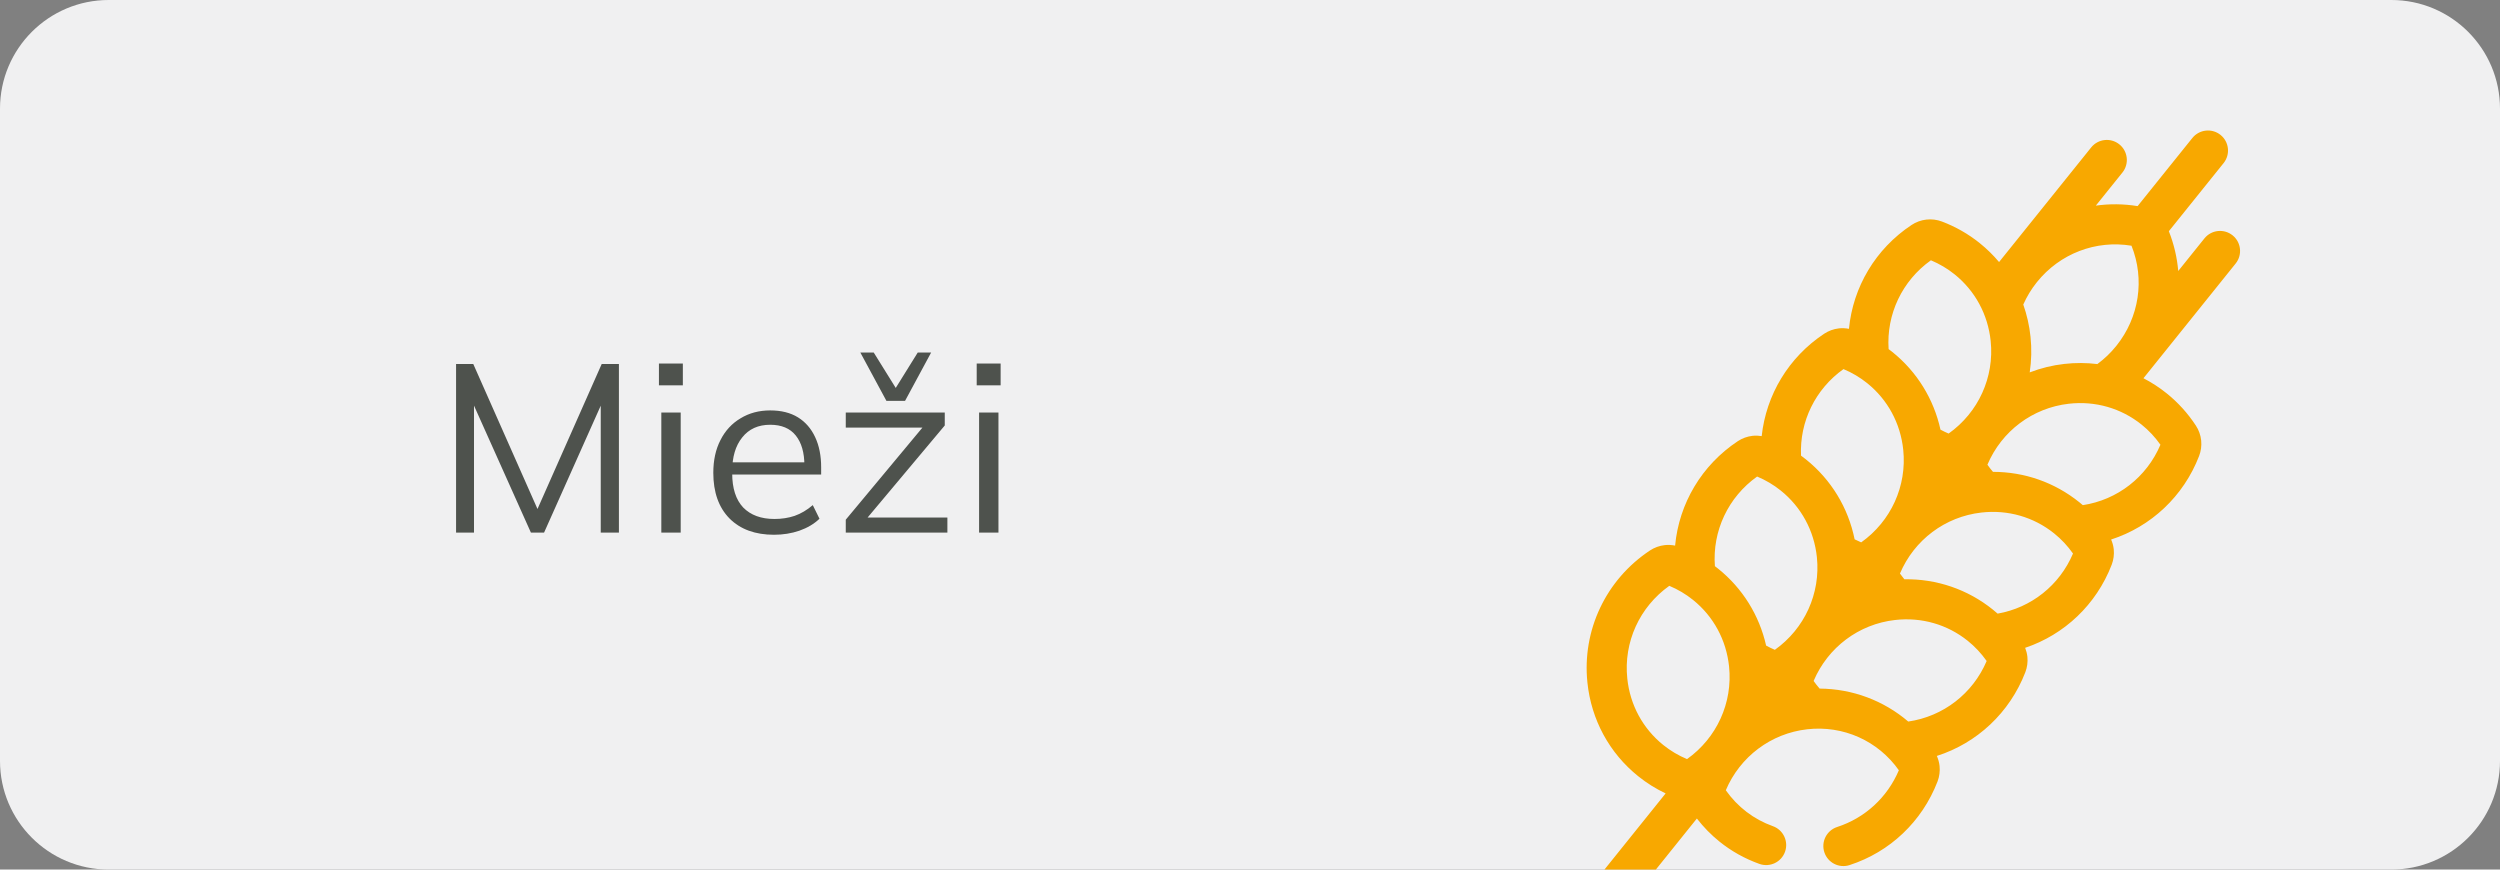 <svg width="115" height="40" viewBox="0 0 115 40" fill="none" xmlns="http://www.w3.org/2000/svg">
<rect x="0" y="0" width="115" height="40" fill="#808080" stroke="none"/>
<g clip-path="url(#clip0_6389_6985)">
<path d="M0 5C0 2.239 2.239 0 5 0H110C112.761 0 115 2.239 115 5V35C115 37.761 112.761 40 110 40H5C2.239 40 0 37.761 0 35V5Z" fill="#F0F0F1"/>
<path d="M20.979 24.5V16.745H21.771L24.884 23.774H24.565L27.678 16.745H28.47V24.5H27.634V17.922H27.964L25.027 24.5H24.422L21.474 17.922H21.804V24.5H20.979ZM30.421 24.5V18.978H31.312V24.5H30.421ZM30.311 17.724V16.723H31.411V17.724H30.311ZM35.605 24.599C34.74 24.599 34.058 24.35 33.559 23.851C33.061 23.345 32.812 22.645 32.812 21.75C32.812 21.171 32.922 20.668 33.142 20.243C33.361 19.81 33.669 19.477 34.066 19.242C34.462 19 34.916 18.879 35.429 18.879C35.935 18.879 36.361 18.985 36.706 19.198C37.05 19.411 37.314 19.715 37.498 20.111C37.681 20.5 37.773 20.962 37.773 21.497V21.827H33.493V21.266H37.19L37.002 21.409C37.002 20.822 36.87 20.364 36.606 20.034C36.343 19.704 35.95 19.539 35.429 19.539C34.88 19.539 34.45 19.733 34.142 20.122C33.834 20.503 33.681 21.02 33.681 21.673V21.772C33.681 22.461 33.849 22.986 34.187 23.345C34.531 23.697 35.011 23.873 35.627 23.873C35.958 23.873 36.266 23.825 36.551 23.73C36.845 23.627 37.123 23.462 37.388 23.235L37.696 23.862C37.453 24.097 37.145 24.28 36.772 24.412C36.405 24.537 36.016 24.599 35.605 24.599ZM38.905 24.5V23.906L42.623 19.44L42.634 19.671H38.905V18.978H43.459V19.572L39.697 24.06L39.686 23.807H43.58V24.5H38.905ZM40.775 18.439L39.576 16.217H40.192L41.204 17.845L42.216 16.217H42.832L41.633 18.439H40.775ZM45.038 24.5V18.978H45.929V24.5H45.038ZM44.928 17.724V16.723H46.029V17.724H44.928Z" fill="#4E524D"/>
<path fill-rule="evenodd" clip-rule="evenodd" d="M73.844 42.894L78.056 37.652C78.365 38.05 78.714 38.407 79.1 38.717C79.644 39.154 80.261 39.5 80.933 39.74C81.412 39.911 81.94 39.661 82.111 39.182C82.282 38.703 82.032 38.175 81.553 38.004C80.674 37.69 79.928 37.12 79.387 36.352C80.043 34.805 81.464 33.736 83.131 33.547C84.791 33.358 86.391 34.077 87.347 35.432C86.818 36.679 85.793 37.625 84.511 38.041C84.027 38.198 83.762 38.718 83.919 39.202C84.076 39.686 84.596 39.951 85.08 39.794C86.941 39.19 88.415 37.79 89.126 35.95C89.213 35.723 89.245 35.476 89.22 35.236C89.204 35.076 89.159 34.92 89.095 34.773C90.942 34.183 92.445 32.787 93.165 30.923C93.252 30.696 93.285 30.449 93.26 30.21C93.245 30.069 93.209 29.931 93.157 29.8C94.962 29.193 96.429 27.814 97.137 25.98C97.224 25.754 97.257 25.507 97.232 25.266C97.216 25.111 97.174 24.96 97.112 24.818C98.948 24.224 100.443 22.831 101.159 20.975C101.246 20.749 101.279 20.502 101.254 20.261C101.229 20.018 101.145 19.781 101.011 19.578C100.641 19.013 100.189 18.514 99.668 18.095C99.332 17.825 98.974 17.593 98.599 17.399L102.84 12.122C103.159 11.725 103.096 11.145 102.699 10.826C102.302 10.507 101.722 10.57 101.403 10.967L100.199 12.466C100.146 11.847 100.003 11.231 99.767 10.636L102.286 7.502C102.604 7.105 102.541 6.525 102.144 6.206C101.748 5.888 101.168 5.951 100.849 6.347L98.33 9.481C97.684 9.376 97.037 9.371 96.408 9.459L97.632 7.936C97.95 7.539 97.887 6.959 97.49 6.64C97.094 6.321 96.513 6.385 96.195 6.781L91.957 12.054C91.692 11.739 91.395 11.447 91.068 11.184C90.546 10.764 89.961 10.43 89.331 10.191C89.102 10.104 88.852 10.073 88.612 10.101C88.37 10.128 88.134 10.214 87.933 10.348C86.275 11.446 85.237 13.205 85.052 15.126C84.899 15.097 84.743 15.088 84.59 15.105C84.347 15.133 84.112 15.219 83.91 15.353C82.273 16.438 81.242 18.167 81.038 20.061C80.898 20.038 80.757 20.032 80.618 20.048C80.376 20.075 80.14 20.161 79.938 20.295C78.274 21.398 77.234 23.168 77.055 25.098C76.898 25.067 76.736 25.057 76.579 25.075C76.336 25.102 76.1 25.188 75.898 25.322C73.873 26.664 72.77 28.993 73.021 31.398C73.199 33.109 74.029 34.639 75.358 35.707C75.746 36.019 76.169 36.284 76.619 36.497L72.407 41.739L73.844 42.894ZM83.702 31.675C85.215 31.685 86.651 32.227 87.779 33.191C89.386 32.959 90.748 31.909 91.386 30.406C91.139 30.055 90.848 29.745 90.519 29.48C89.576 28.722 88.387 28.381 87.171 28.52C85.504 28.709 84.082 29.779 83.426 31.325C83.512 31.447 83.606 31.562 83.702 31.675ZM94.491 24.537C93.549 23.78 92.359 23.439 91.143 23.577C89.475 23.767 88.054 24.836 87.398 26.383C87.462 26.473 87.53 26.561 87.6 26.647C89.084 26.623 90.51 27.108 91.673 28.043C91.747 28.102 91.82 28.164 91.891 28.227C93.438 27.956 94.739 26.923 95.358 25.463C95.112 25.113 94.821 24.802 94.491 24.537ZM99.38 20.458C99.134 20.108 98.843 19.797 98.513 19.532C97.57 18.775 96.382 18.434 95.165 18.572C93.498 18.762 92.076 19.831 91.421 21.377C91.501 21.491 91.588 21.6 91.677 21.705C93.123 21.705 94.51 22.188 95.645 23.1C95.701 23.145 95.755 23.191 95.809 23.237C97.401 22.995 98.747 21.95 99.38 20.458ZM76.512 34.271C76.843 34.536 77.209 34.754 77.603 34.919C78.972 33.946 79.711 32.328 79.537 30.659C79.41 29.441 78.821 28.353 77.879 27.596C77.549 27.33 77.183 27.113 76.788 26.948C75.419 27.922 74.681 29.539 74.855 31.208C74.981 32.426 75.57 33.513 76.512 34.271ZM81.242 29.697C81.372 29.768 81.505 29.834 81.643 29.892C83.012 28.919 83.75 27.301 83.577 25.631C83.45 24.414 82.861 23.326 81.919 22.569C81.589 22.303 81.222 22.086 80.828 21.921C79.496 22.868 78.764 24.424 78.885 26.044C78.935 26.082 78.985 26.12 79.034 26.159C80.159 27.063 80.925 28.3 81.242 29.697ZM85.891 17.626C85.561 17.36 85.194 17.143 84.8 16.978C83.507 17.898 82.778 19.391 82.847 20.959C82.924 21.015 82.999 21.072 83.073 21.132C84.237 22.067 85.017 23.355 85.313 24.809C85.412 24.859 85.512 24.906 85.615 24.949C86.984 23.976 87.723 22.358 87.549 20.689C87.422 19.471 86.833 18.383 85.891 17.626ZM89.262 19.764C89.384 19.829 89.508 19.89 89.637 19.944C91.006 18.972 91.745 17.353 91.571 15.684C91.444 14.466 90.855 13.378 89.913 12.621C89.583 12.356 89.216 12.138 88.822 11.973C87.5 12.913 86.77 14.453 86.876 16.059C86.933 16.101 86.99 16.145 87.046 16.189C88.181 17.102 88.951 18.352 89.262 19.764ZM93.071 14.009C93.237 14.482 93.351 14.979 93.404 15.493C93.462 16.046 93.447 16.595 93.367 17.13C93.871 16.936 94.404 16.803 94.957 16.741C95.47 16.682 95.98 16.686 96.478 16.747C96.799 16.511 97.093 16.231 97.351 15.91C98.406 14.597 98.667 12.847 98.049 11.303C96.408 11.032 94.755 11.664 93.7 12.976C93.442 13.297 93.232 13.645 93.071 14.009Z" fill="#F8A800"/>
</g>
<defs>
<clipPath id="clip0_6389_6985">
<path d="M0 5C0 2.239 2.239 0 5 0H110C112.761 0 115 2.239 115 5V35C115 37.761 112.761 40 110 40H5C2.239 40 0 37.761 0 35V5Z" fill="white"/>
</clipPath>
</defs>
</svg>

